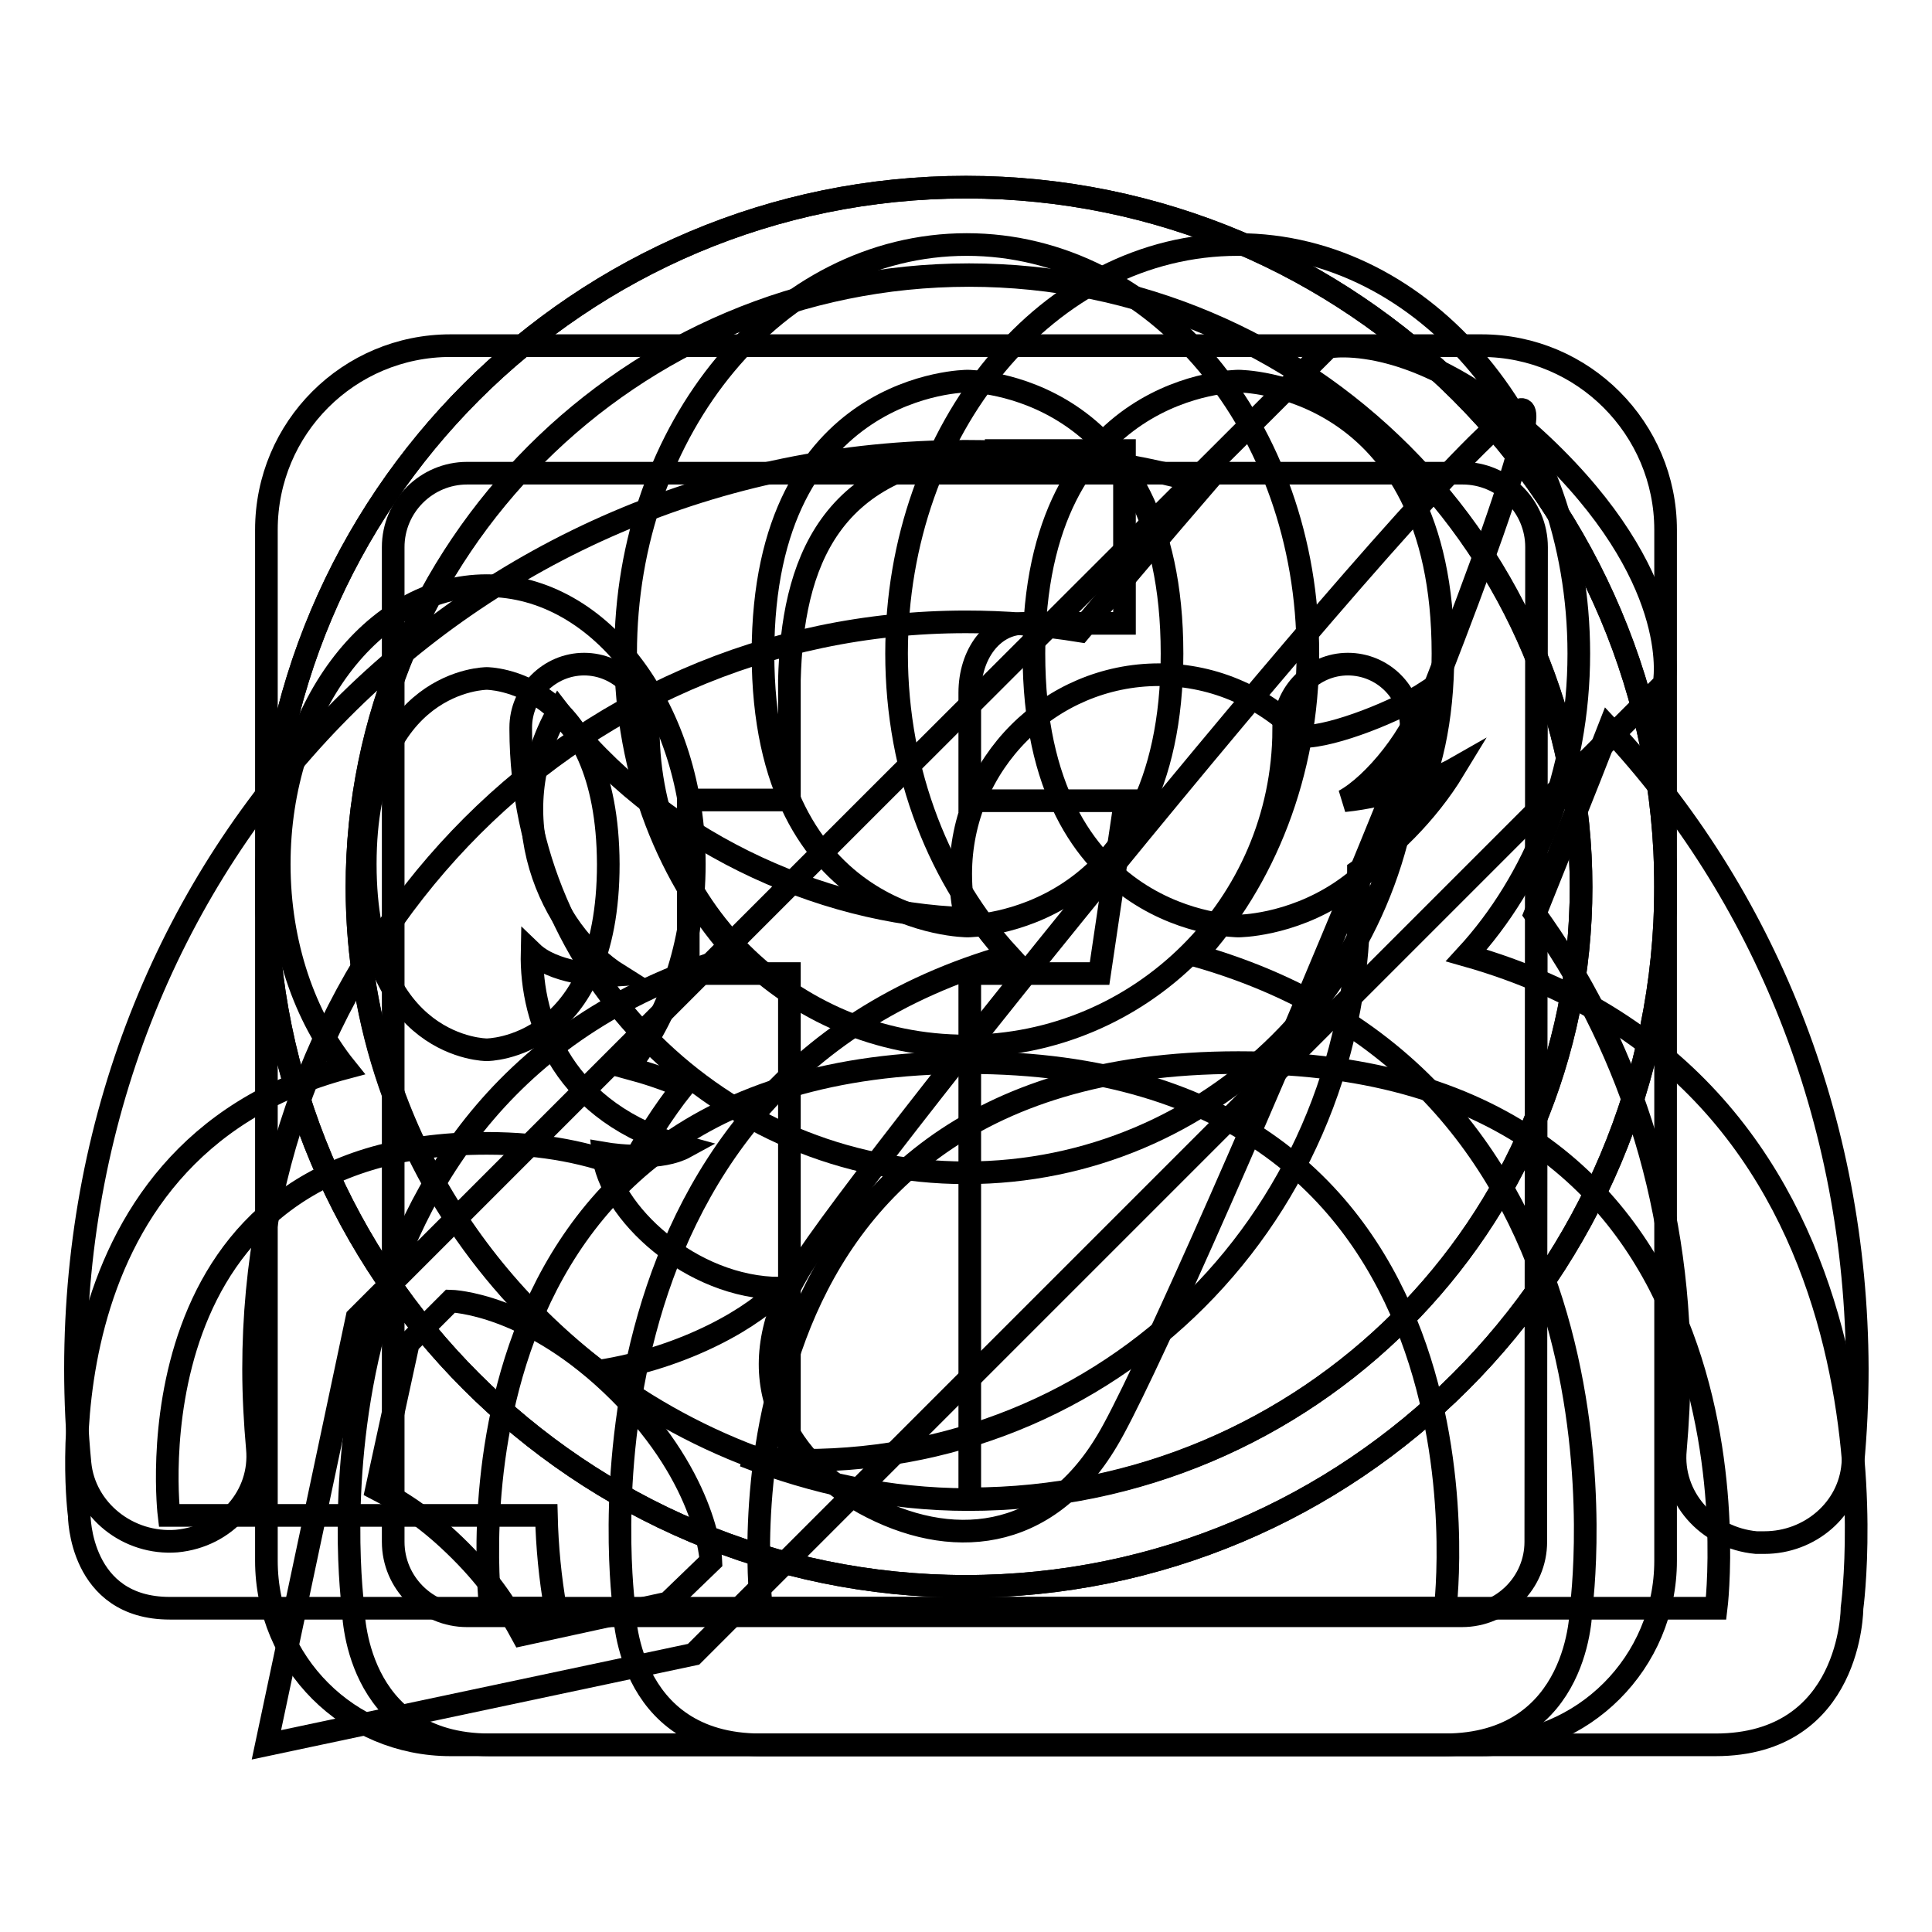 <?xml version="1.0" encoding="utf-8"?>
<!-- Svg Vector Icons : http://www.onlinewebfonts.com/icon -->
<!DOCTYPE svg PUBLIC "-//W3C//DTD SVG 1.1//EN" "http://www.w3.org/Graphics/SVG/1.1/DTD/svg11.dtd">
<svg version="1.1" xmlns="http://www.w3.org/2000/svg" xmlns:xlink="http://www.w3.org/1999/xlink" x="0px" y="0px" viewBox="0 0 256 256" enable-background="new 0 0 256 256" xml:space="preserve">
<g><g><path stroke-width="3" fill-opacity="0" stroke="#000000"  d="M105.9,168.3c-8.1,13.5-2.6,24.6,8.6,30.9c11.3,6.2,24.1,5.3,32.2-8.3c8.2-13.5,59.6-134.1,55.1-136.6C197.4,51.8,114,154.8,105.9,168.3z M128,82.4c5.2,0,10.2,0.4,15.1,1.2c5.2-6.2,11-13,16.6-19.5c-10-2.8-20.7-4.3-31.7-4.3c-66.1,0-118,53.4-118,121.6c0,4.2,0.2,8.4,0.6,12.5c0.6,6.2,6.4,10.8,12.8,10.3c6.5-0.6,11.3-6,10.7-12.3c-0.3-3.4-0.5-6.9-0.5-10.5C33.6,125.9,75.1,82.4,128,82.4z M213.2,96.5c-3.3,8.5-6.8,17.1-9.8,24.6c12,16.6,19.1,37.4,19.1,60.3c0,3.6-0.2,7.2-0.5,10.7c-0.6,6.2,4.2,11.7,10.7,12.3c0.4,0,0.7,0,1.1,0c6,0,11.2-4.4,11.7-10.3c0.4-4.2,0.6-8.5,0.6-12.7C246,148.1,233.6,118.3,213.2,96.5z"/><path stroke-width="3" fill-opacity="0" stroke="#000000"  d="M196.3,45.8H59.7c-13.5,0-24.4,10.9-24.4,24.4v136.6c0,13.5,10.9,24.4,24.4,24.4h136.6c13.5,0,24.4-10.9,24.4-24.4V70.2C220.7,56.8,209.8,45.8,196.3,45.8z M203.5,204.3c0,5.4-4.4,9.8-9.8,9.8H61.9c-5.4,0-9.8-4.4-9.8-9.8V72.5c0-5.4,4.4-9.8,9.8-9.8h131.9c5.4,0,9.8,4.4,9.8,9.8L203.5,204.3L203.5,204.3z M178.6,88c-4.6,0-8.4,3.8-8.4,8.4c0,0.1,0,0.2,0,0.3h-0.1c-0.1,23.1-18.9,41.9-42.1,41.9c-23.2,0-42-18.7-42.1-41.9h-0.1c0-0.1,0-0.2,0-0.3c0-4.6-3.8-8.4-8.4-8.4c-4.6,0-8.4,3.8-8.4,8.4c0,0.1,0,0.2,0,0.3h0c0.1,32.4,26.5,58.7,59,58.7s58.8-26.3,59-58.7h0c0-0.1,0-0.2,0-0.3C187,91.7,183.2,88,178.6,88z"/><path stroke-width="3" fill-opacity="0" stroke="#000000"  d="M206,60.6C188.8,43.4,176,46,176,46l-60.1,60l-68.6,68.6l-12,56.6l56.6-12l68.6-68.6l60-60C220.5,90.6,223.1,77.7,206,60.6z M88.5,212.4l-19.3,4.2c-1.9-3.5-4.1-7-8.2-11.1c-4.1-4.1-7.6-6.4-11.1-8.2l4.2-19.3l5.6-5.6c0,0,10.5,0.2,22.4,12.1c11.8,11.8,12.1,22.4,12.1,22.4L88.5,212.4z"/><path stroke-width="3" fill-opacity="0" stroke="#000000"  d="M245.4,213.1c0,0,0,18.1-18.1,18.1c-18.1,0-111.7,0-126.5,0c-18.1,0-18.1-18.1-18.1-18.1s-9.6-69.3,51-86.5c-9.1-9.9-14.9-24.1-14.9-40c0-29.9,20.2-54.2,45.2-54.2c24.9,0,45.2,24.3,45.2,54.2c0,15.9-5.8,30.1-14.9,40C255,143.8,245.4,213.1,245.4,213.1z M164.1,50.5c0,0-27.1,0-27.1,36.1c0,36.1,27.1,36.1,27.1,36.1s27.1,0,27.1-36.1C191.2,50.5,164.1,50.5,164.1,50.5z M164.1,140.8c-72.3,0-63.2,72.3-63.2,72.3h126.5C227.4,213.1,236.4,140.8,164.1,140.8z M90.5,144c-2.7,3.4-5,7.1-7.1,10.9c-5.2-2.1-11.3-3.4-18.9-3.4c-48.1,0-42.1,49.3-42.1,49.3h50c0.1,4.2,0.5,8.3,1.2,12.3c-21.3,0-45.3,0-51.1,0c-12,0-12-12.3-12-12.3S4,152.6,45.8,141.5c-5.4-6.7-8.8-16.3-8.8-27c0-20.4,12.3-36.9,27.5-36.9c15.2,0,27.5,16.5,27.5,36.9c0,10.7-3.4,20.2-8.8,27C85.8,142.2,88.2,143,90.5,144z M64.5,89.9c0,0-16.1,0-16.1,24.6c0,24.6,16.1,24.6,16.1,24.6s16.1,0,16.1-24.6C80.5,89.9,64.5,89.9,64.5,89.9z"/><path stroke-width="3" fill-opacity="0" stroke="#000000"  d="M209.5,213.1c0,0,0,18.1-18.1,18.1c-18.1,0-111.7,0-126.5,0c-18.1,0-18.1-18.1-18.1-18.1s-9.6-69.3,51-86.5c-9.1-9.9-14.9-24.1-14.9-40c0-29.9,20.2-54.2,45.2-54.2c24.9,0,45.2,24.2,45.2,54.2c0,15.9-5.8,30.1-14.9,40C219.1,143.8,209.5,213.1,209.5,213.1z M128.2,50.5c0,0-27.1,0-27.1,36.1c0,36.1,27.1,36.1,27.1,36.1s27.1,0,27.1-36.1C155.3,50.5,128.2,50.5,128.2,50.5z M128.2,140.8c-72.3,0-63.2,72.3-63.2,72.3h126.5C191.5,213.1,200.5,140.8,128.2,140.8z"/><path stroke-width="3" fill-opacity="0" stroke="#000000"  d="M128,24.8c-51.2,0-92.7,41.5-92.7,92.7c0,51.2,41.5,92.7,92.7,92.7c51.2,0,92.7-41.5,92.7-92.7C220.7,66.3,179.2,24.8,128,24.8z M128.5,198.6V129h17.2l3.4-22.9h-20.6V91.8c0-5.1,3-9.2,7.2-9.2h13.3V59.7H132v0.1c-22.4,0.9-27,15.2-27.4,30.3h0V106H91.2V129h13.4v65.7c-33.1-10.2-57.3-40.7-57.3-77.1c0-44.8,36.3-81.1,81.1-81.1c44.8,0,81.1,36.3,81.1,81.1C209.5,162.3,173.3,198.6,128.5,198.6z"/><path stroke-width="3" fill-opacity="0" stroke="#000000"  d="M128,24.8c-51.2,0-92.7,41.5-92.7,92.7c0,51.2,41.5,92.7,92.7,92.7c51.2,0,92.7-41.5,92.7-92.7C220.7,66.3,179.2,24.8,128,24.8z M128.3,198.7c-10.5,0-20.5-2.2-29.7-5.8c2.6,0.3,5.2,0.6,7.9,0.6c42.4,0,75.3-34.6,73.5-77.3c0,0,0-0.1,0-0.1c0-0.1,0-0.2,0-0.3c0-0.1,0-0.2,0-0.4c3.9-2.7,9-7.4,12.7-13.5c-2.1,1.2-8.6,3.6-14.6,4.2c3.9-2.1,9.5-8.9,10.9-14.4c-3.7,2.4-12.2,5.9-16.4,5.9l0,0c-4.8-5-11.5-8.2-19-8.2c-14.5,0-26.3,11.8-26.3,26.4c0,2,0.2,4,0.7,5.9l0,0C108.5,121.1,87,111.2,74,94.2c-8,13.9-1.1,29.3,8,35c-3.1,0.2-8.8-0.4-11.5-3c-0.2,9.2,4.2,21.4,20.3,25.8c-3.1,1.7-8.6,1.2-10.9,0.8c0.8,7.8,11.7,17.9,23.5,17.9c-3.1,3.6-12.4,9.2-24.1,11c-19.3-14.8-32-37.9-32-64.2c0-44.8,36.3-81.1,81.1-81.1c44.8,0,81.1,36.3,81.1,81.1S173.2,198.7,128.3,198.7z"/></g></g>
</svg>